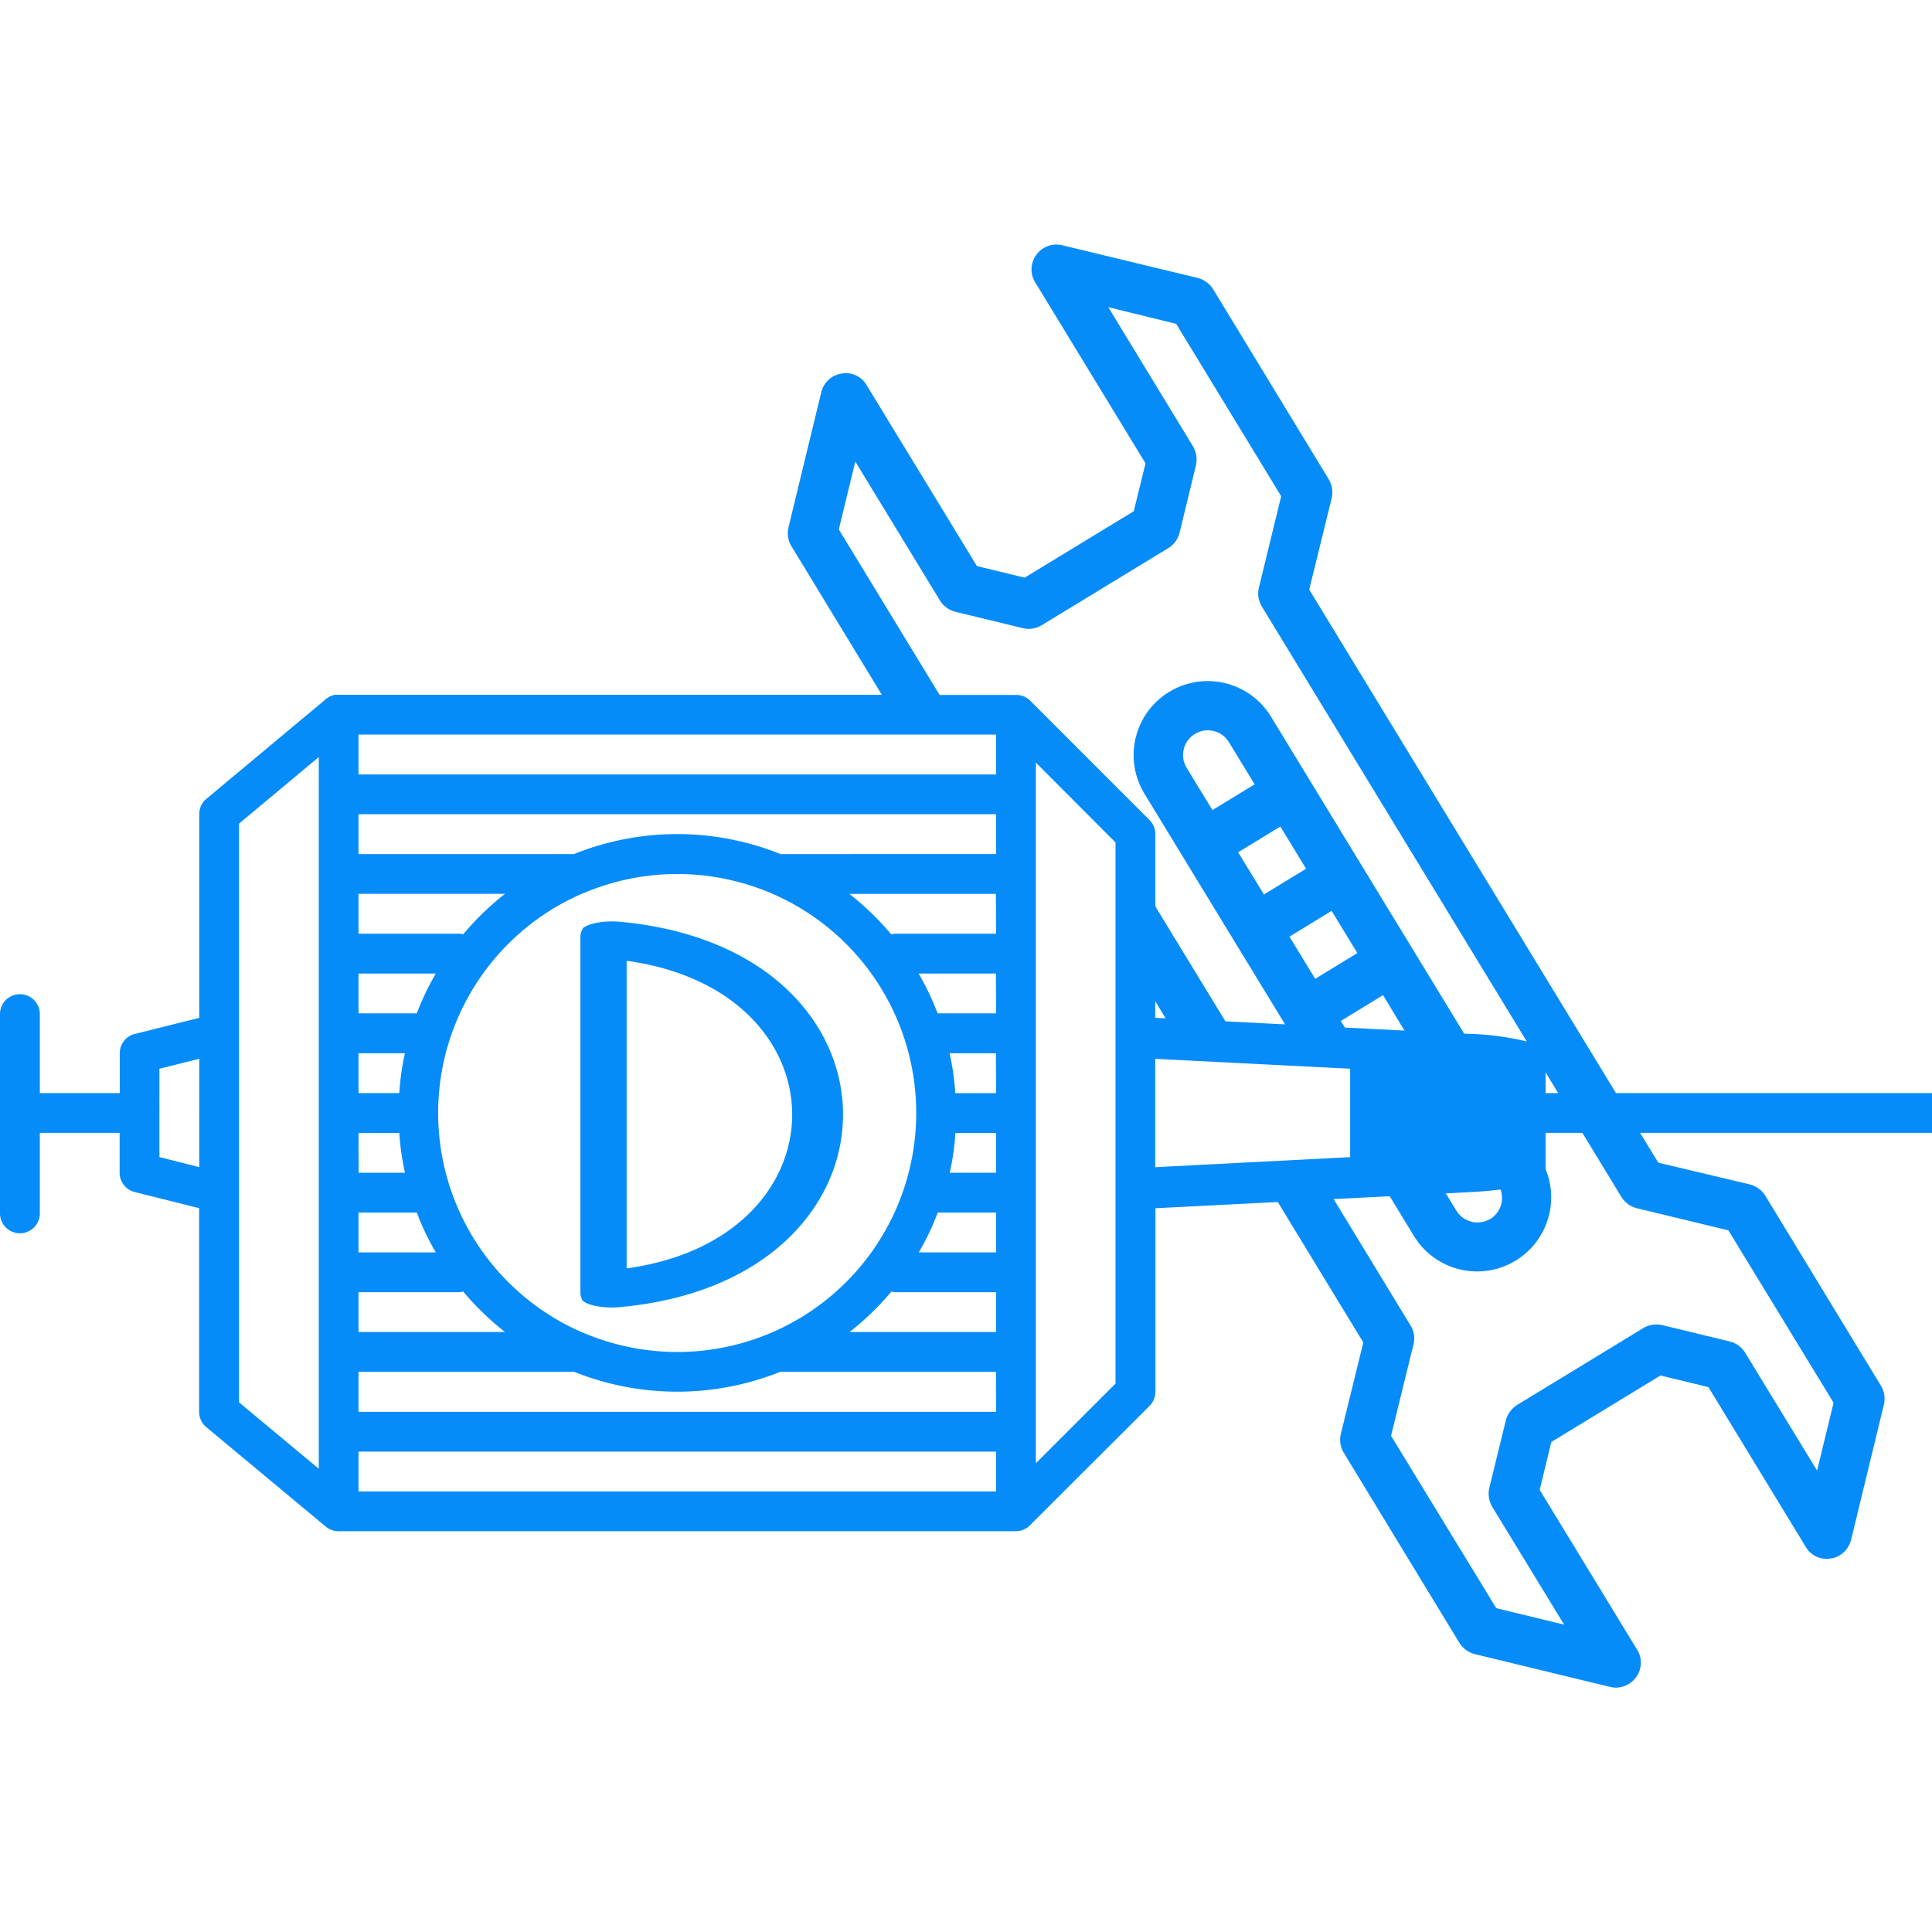 <svg id="Layer_1" data-name="Layer 1" xmlns="http://www.w3.org/2000/svg" viewBox="0 0 600 600"><defs><style>.cls-1{fill:#068cf9;}</style></defs><path class="cls-1" d="M600,339.47H501.86L406.59,183.1l7-28.48a8,8,0,0,0-.94-5.79l-35.89-59a8.06,8.06,0,0,0-4.75-3.5L329.84,76.15a7.71,7.71,0,0,0-8,3,7.56,7.56,0,0,0-.36,8.51l34.27,56.24-3.65,14.87L318.21,179.4l-14.82-3.6-34.28-56.24a7.43,7.43,0,0,0-7.72-3.55,7.64,7.64,0,0,0-6.31,5.69l-10.23,42.15a7.81,7.81,0,0,0,.94,5.79l28.07,46.13H105.18a7.25,7.25,0,0,0-1,0H104a3.09,3.09,0,0,0-.93.31,2.38,2.38,0,0,0-1,.42,7.1,7.1,0,0,0-1.2.88.12.12,0,0,0-.1.11L64.07,248.11a6.12,6.12,0,0,0-2.19,4.75V316.1l-20,5a6.15,6.15,0,0,0-4.69,6v12.37H12.37V314.69a6.19,6.19,0,0,0-12.37,0v61.88a6.19,6.19,0,1,0,12.37,0V351.83H37.15V364.2a6.19,6.19,0,0,0,4.69,6l20,5v63.23a6.2,6.2,0,0,0,2.19,4.75l36.73,30.58a.17.17,0,0,0,.1.05l.32.31a4.74,4.74,0,0,0,.88.57,3.39,3.39,0,0,0,1,.47c.26.11.52.16.78.26h.26a6.12,6.12,0,0,0,1,.11H315.5a8.91,8.91,0,0,0,1.2-.11h.05c.31-.1.68-.2,1-.31.05-.05.1-.05.16-.1.31-.16.67-.32,1-.52h.05c.31-.27.63-.53.89-.79l.41-.41c.06,0,.06-.06.11-.11L357,436.62a6.3,6.3,0,0,0,1.83-4.39v-57l38-1.93,26.56,43.62-7,28.48a7.76,7.76,0,0,0,.94,5.79l35.89,59a8.06,8.06,0,0,0,4.75,3.5l42.16,10.22a7.68,7.68,0,0,0,7.93-3,7.57,7.57,0,0,0,.41-8.51L478.17,462.7l3.6-14.87,33.92-20.66,14.87,3.6,30.26,49.67a7.4,7.4,0,0,0,7.72,3.55,6.13,6.13,0,0,0,2.82-1,7.8,7.8,0,0,0,3.49-4.7l10.23-42.15a7.81,7.81,0,0,0-.94-5.79l-35.9-59a8,8,0,0,0-4.74-3.5L515,361.07l-5.64-9.24H600Zm-538.12,23-12.37-3.13V331.9l12.37-3.07ZM99,456.13,74.24,435.52V255.78L99,235.12ZM480,333.05l3.91,6.42H480ZM111.34,277.59h45.49a87.73,87.73,0,0,0-13,12.58,4.83,4.83,0,0,0-1.56-.21H111.34Zm69.91-.26c.16-.05.37-.16.58-.21a74.27,74.27,0,0,1,57,0c.16.05.37.16.52.21a74.24,74.24,0,0,1,0,136.64,3.15,3.15,0,0,0-.52.21,74.27,74.27,0,0,1-57,0,6.13,6.13,0,0,0-.58-.21,74.25,74.25,0,0,1,0-136.64Zm-69.91,25h24a83.93,83.93,0,0,0-5.9,12.37h-18.1Zm0,24.78h14.4A79.78,79.78,0,0,0,124,339.47H111.34Zm0,24.73H124a80.65,80.65,0,0,0,1.77,12.37h-14.4Zm0,24.74h18.1a81.48,81.48,0,0,0,5.9,12.36h-24Zm0,24.73h30.94a5.12,5.12,0,0,0,1.56-.21,87.66,87.66,0,0,0,13,12.57H111.34Zm198,61.87h-198V450.81h198Zm0-24.73h-198V426h66.89a86.12,86.12,0,0,0,64.17,0h66.89Zm0-24.78h-45.5a86.7,86.7,0,0,0,13-12.57,5.65,5.65,0,0,0,1.57.21h30.94Zm0-24.73h-24a81.43,81.43,0,0,0,5.89-12.36h18.11Zm0-24.73h-14.4a74.93,74.93,0,0,0,1.77-12.37h12.63Zm0-24.73H296.66a74.18,74.18,0,0,0-1.77-12.37h14.4Zm0-24.78H291.18a83.88,83.88,0,0,0-5.89-12.37h24Zm0-24.73H278.35a5.3,5.3,0,0,0-1.57.21,86.77,86.77,0,0,0-13-12.58h45.5Zm0-24.73H242.4a86,86,0,0,0-64.17,0H111.34V252.86h198Zm0-24.73h-198V228.13h198Zm37.09,189.18-24.73,24.73V236.84l24.73,24.79Zm10.59-175-37.14-37.15a6.29,6.29,0,0,0-.89-.73h-.05c-.32-.21-.68-.42-1-.58a.22.22,0,0,0-.16,0,7.53,7.53,0,0,0-1-.31h-.05a5.11,5.11,0,0,0-1.2-.1H291.81l-31.31-51.4,5.12-21.07,26.29,43.14a8,8,0,0,0,4.75,3.5l21.08,5.11a7.8,7.8,0,0,0,5.79-.94l39.29-23.94a7.76,7.76,0,0,0,3.49-4.7l5.12-21.08a8.24,8.24,0,0,0-.94-5.84L344.19,95.4l21.08,5.17,32.61,53.53-6.94,28.48a7.76,7.76,0,0,0,.94,5.79l82.28,135.08A83.48,83.48,0,0,0,457,321.1l-2.29-.1-60-98.45a23,23,0,0,0-39.29,23.95l43.67,71.63-18.52-.94L358.8,281.5V259A6.14,6.14,0,0,0,357,254.69Zm40.6,2,8,13.1-13.1,8-8-13.1Zm-21.08-5.11-8-13.1a7.67,7.67,0,0,1,13.1-8l8,13.1Zm37,31.3,8,13.1-13.09,8-8-13.09Zm2.87,34.18,13.1-8,6.67,11-18.52-.94h0Zm46.43,61.46A7.69,7.69,0,0,1,452.3,376L449,370.62l8-.42c3.29-.16,6.31-.47,9-.78A7.63,7.63,0,0,1,462.83,378.55ZM362,316.25l-3.23-.15v-5.17Zm27.19,44.66-30.42,1.57V328.83l11.22.57,37,1.88,12.31.62v27.45l-12.78.68ZM536.77,382.1l32.66,53.53-5.12,21.07L542,420.13a7.77,7.77,0,0,0-4.69-3.5l-21.08-5.11a8.16,8.16,0,0,0-5.84.89l-39.29,23.95a8.14,8.14,0,0,0-3.45,4.74l-5.16,21.08a8.09,8.09,0,0,0,.94,5.79l22.33,36.58-21.08-5.12L432,445.9l7-28.48a7.72,7.72,0,0,0-.94-5.79l-23.89-39.24,17.42-.89L439.2,384A23,23,0,0,0,480,363.1V351.83h11.43l12.1,19.88a8,8,0,0,0,4.75,3.5Z"/><path class="cls-1" d="M192.74,286.29c-1-.09-2-.14-2.88-.14h-.05c-3.89.05-7.25.86-8.74,2.06l0,.05a4.68,4.68,0,0,0-.82,2.69v110.4A4.68,4.68,0,0,0,181,404l0,0c1.49,1.2,4.85,2,8.74,2.07h.05q1.37,0,2.88-.15C284.85,397.46,284.85,294.84,192.74,286.29Zm1.87,107.62V298.39C263.15,307.8,263.15,384.5,194.61,393.91Z"/></svg>